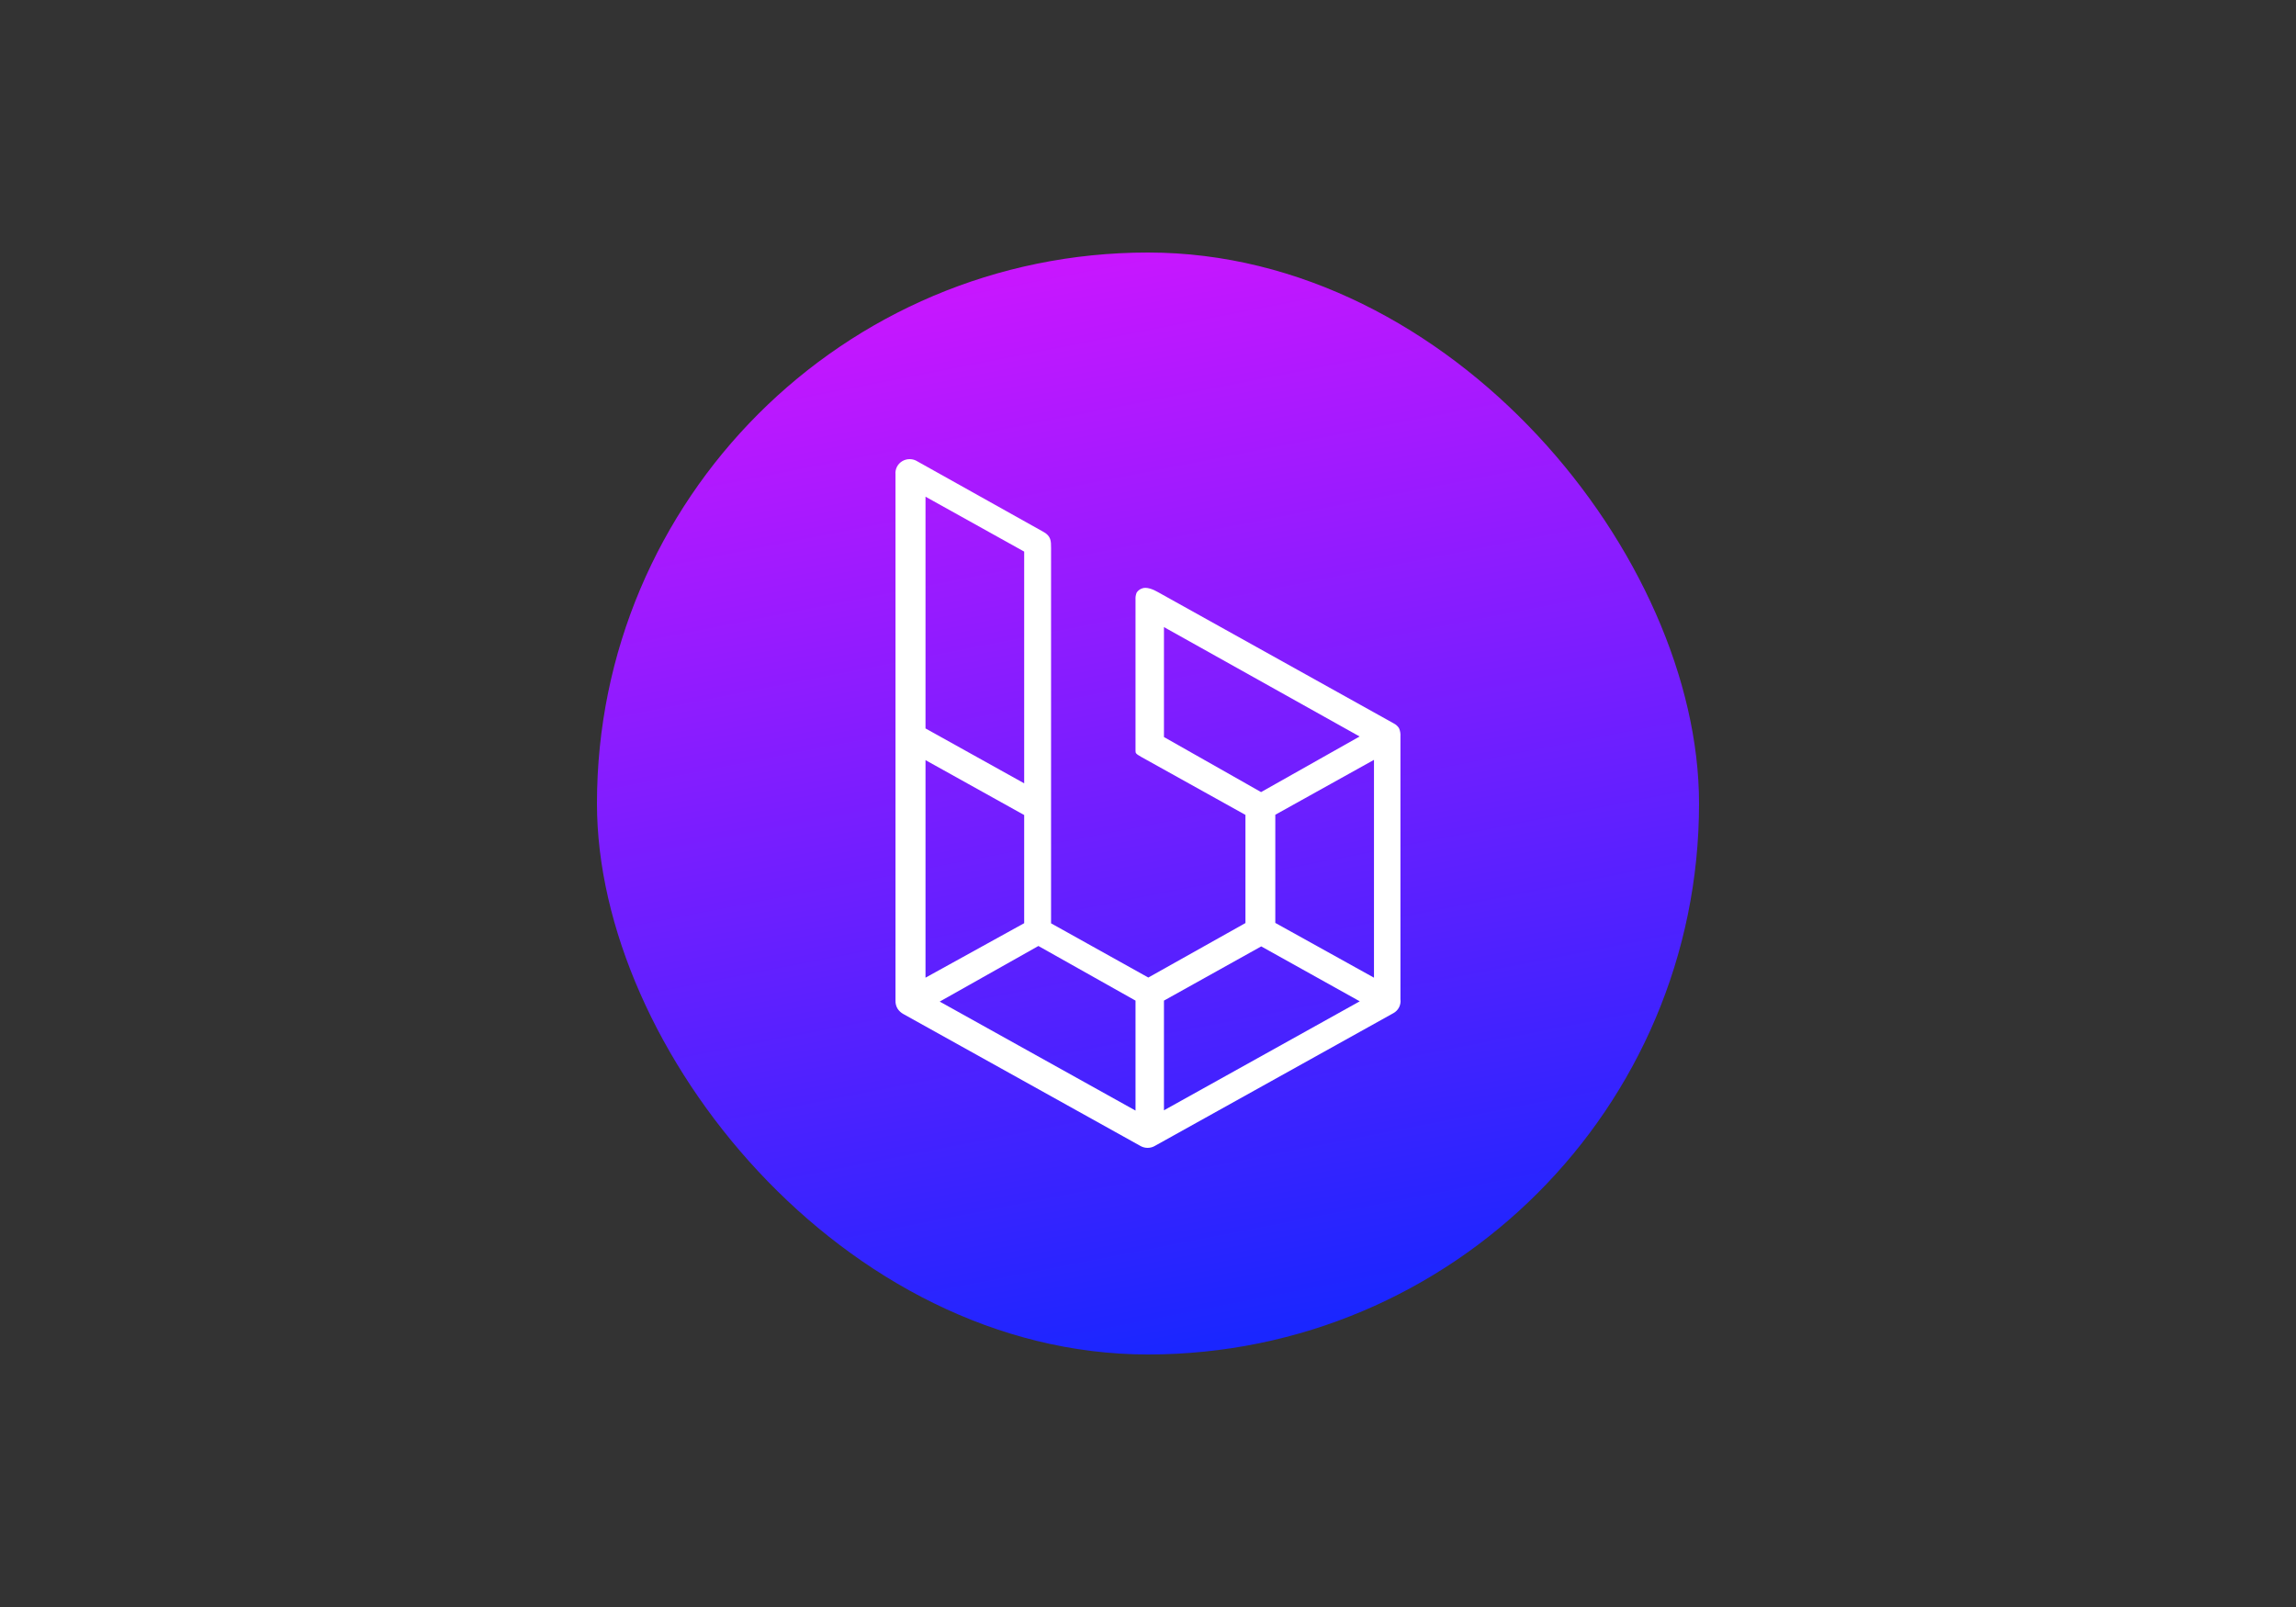 <svg width="200" height="140" viewBox="0 0 200 140" fill="none" xmlns="http://www.w3.org/2000/svg">
<rect x="0" y="0" width="200" height="140" fill="#333333" stroke="none"/>
<rect x="52" y="22" width="96" height="96" rx="48" fill="url(#paint0_linear_155_292)"/>
<path d="M121.431 63.036L100.858 51.579C100.499 51.373 99.867 51.083 99.446 51.276C99.267 51.346 99.115 51.469 99.012 51.627C98.935 51.816 98.901 52.018 98.913 52.221V65.373C98.913 65.627 98.913 65.652 99.433 65.954L108.488 70.993V80.415L100.028 85.162L91.556 80.439V47.74C91.556 47.147 91.556 46.711 90.912 46.347L79.913 40.195C79.718 40.071 79.491 40.004 79.258 40C79.026 39.996 78.797 40.057 78.598 40.174C78.399 40.292 78.238 40.462 78.133 40.664C78.028 40.867 77.984 41.095 78.005 41.321V87.172C77.996 87.414 78.056 87.653 78.178 87.863C78.306 88.065 78.486 88.232 78.699 88.347L99.309 99.816C99.506 99.936 99.734 100 99.966 100C100.198 100 100.426 99.936 100.622 99.816L121.382 88.262C121.594 88.142 121.766 87.963 121.874 87.747C121.982 87.531 122.022 87.289 121.989 87.051V64.162C122.008 63.914 121.966 63.664 121.865 63.435C121.758 63.268 121.609 63.13 121.431 63.036ZM89.215 48.055V68.243L80.619 63.46V43.271L89.215 48.055ZM80.619 66.221L89.215 71.005V80.427L80.619 85.174V66.221ZM98.913 96.752L81.857 87.257L90.453 82.413L98.913 87.172V96.752ZM101.39 64.21V54.631L118.434 64.162L109.85 69.006L101.39 64.21ZM101.39 96.728V87.172L109.863 82.449L118.446 87.233L101.39 96.728ZM119.685 85.174L111.089 80.403V70.98L119.685 66.197V85.174Z" fill="white"/>
<defs>
<linearGradient id="paint0_linear_155_292" x1="76.766" y1="17.933" x2="96.492" y2="118.774" gradientUnits="userSpaceOnUse">
<stop stop-color="#D715FF"/>
<stop offset="1" stop-color="#1A26FF"/>
</linearGradient>
</defs>
</svg>
